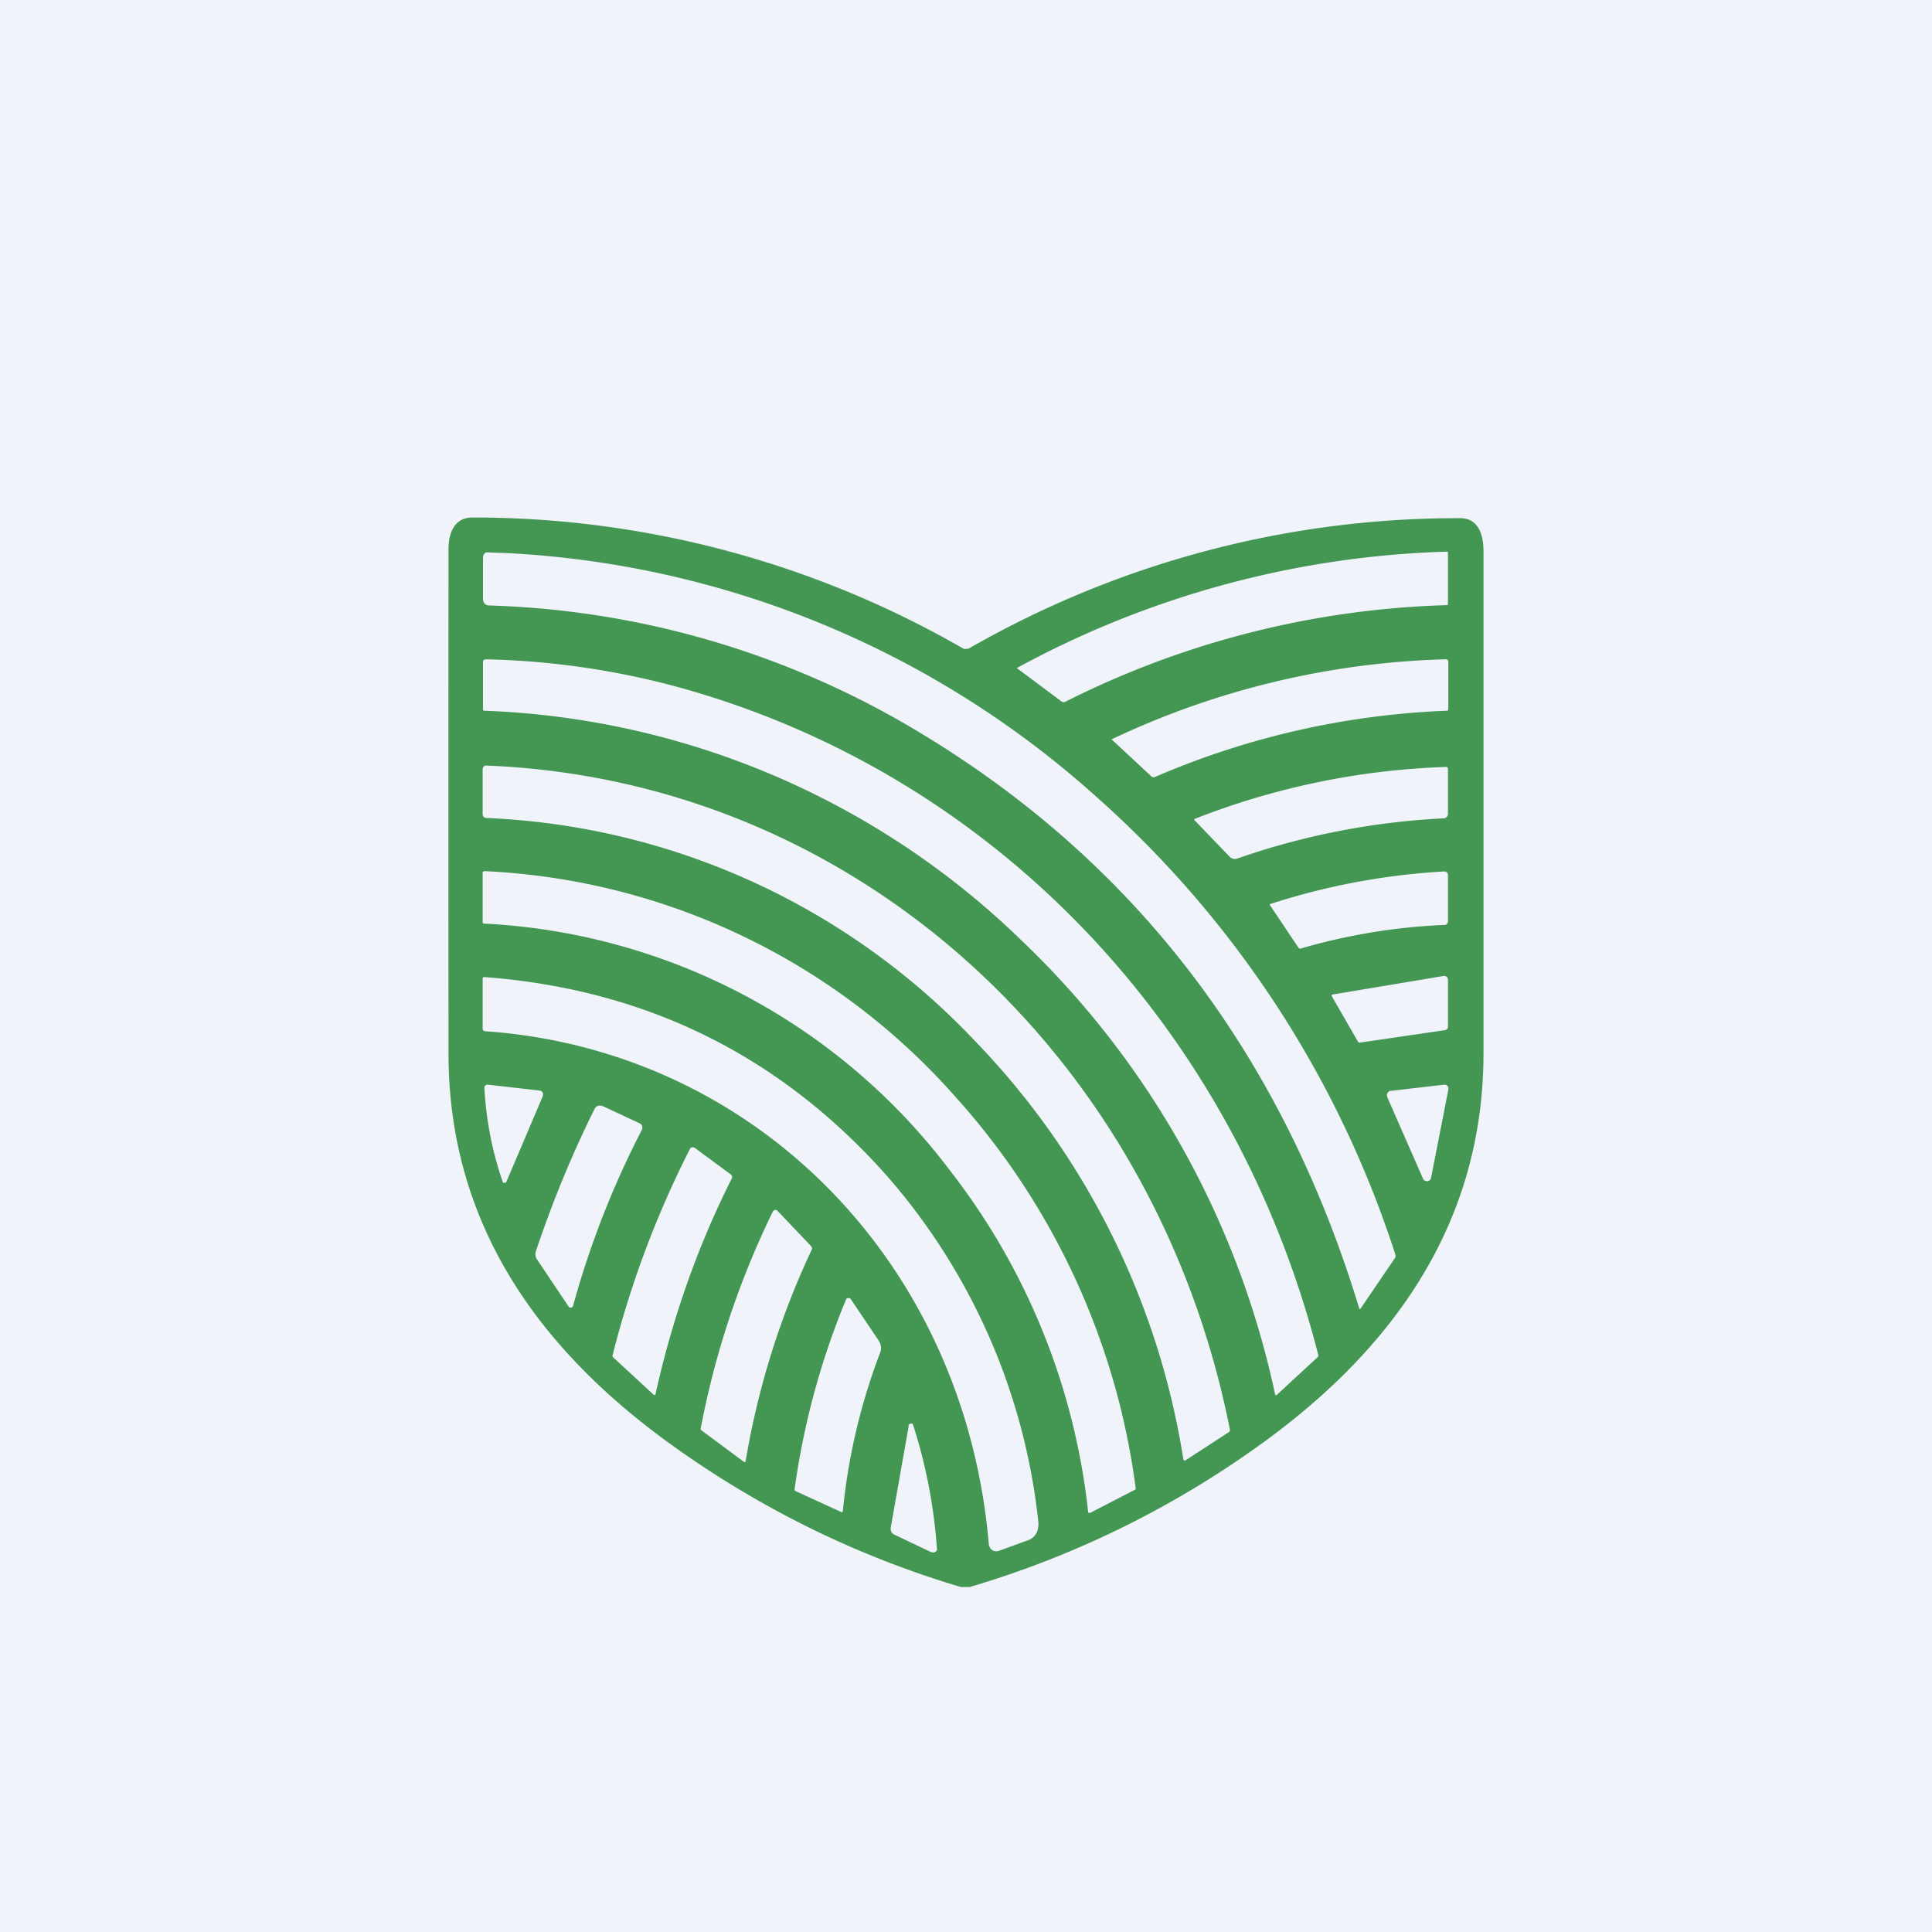 <!-- by TradingView --><svg width="56" height="56" viewBox="0 0 56 56" xmlns="http://www.w3.org/2000/svg"><path fill="#F0F3FA" d="M0 0h56v56H0z"/><path fill-rule="evenodd" d="m28.06 18.8-.06.01h-.06A28.44 28.44 0 0 0 13.69 15c-.53 0-.7.47-.69.96a13535.42 13535.42 0 0 0 0 14.54c-.01 5.04 2.69 8.7 6.59 11.47 2.55 1.81 5.3 3.15 8.26 4.03h.26a27.92 27.92 0 0 0 8.27-4.02c3.9-2.76 6.63-6.44 6.62-11.48V15.98c0-.5-.16-.97-.69-.96a28.45 28.45 0 0 0-14.25 3.79Zm1.42.57 1.3.97a.1.1 0 0 0 .1 0 26.21 26.21 0 0 1 11.08-2.8l.01-.04V16l-.03-.01a27.72 27.72 0 0 0-12.46 3.37Zm-14.8-3.34a68.69 68.69 0 0 1-.58-.02.15.15 0 0 0-.09.09l-.01.06v1.2c0 .06.02.1.05.14.03.03.07.05.12.05a25.6 25.6 0 0 1 12.55 3.72c6.23 3.77 10.45 9.32 12.68 16.66v.01h.01a.02.02 0 0 0 .02 0l1.02-1.5v-.06a30.06 30.06 0 0 0-8.7-13.31 27.65 27.65 0 0 0-17.08-7.04Zm-.62 3.08c1.87.04 3.7.3 5.5.78 9.16 2.48 16.2 9.8 18.65 19.38a.07.07 0 0 1-.02.07L37 40.44h-.01a.03.03 0 0 1-.01 0 .03.03 0 0 1-.02-.02 25.53 25.53 0 0 0-7.37-13.18 23.58 23.58 0 0 0-15.57-6.64.06.06 0 0 1-.02-.05v-1.37a.07.07 0 0 1 .02-.05l.02-.01h.02Zm18.18 2.34 1.13 1.05a.1.1 0 0 0 .11.02 23.63 23.63 0 0 1 8.48-1.92.08.08 0 0 0 .02-.05v-1.4l-.02-.02a.05.05 0 0 0-.04-.02 24.08 24.08 0 0 0-9.7 2.32v.01l.02.01ZM34.3 42.3a22.48 22.48 0 0 0-6.1-12.19 20.66 20.66 0 0 0-14.1-6.4.11.11 0 0 1-.08-.03.12.12 0 0 1-.03-.08v-1.3a.11.11 0 0 1 .03-.08.1.1 0 0 1 .07-.03c10.7.42 19.41 8.4 21.56 19.25a.07.07 0 0 1-.03.07l-1.26.82a.04.04 0 0 1-.04 0 .04.04 0 0 1-.02-.03Zm.32-18.55v.02l1.02 1.06a.2.2 0 0 0 .1.06.2.2 0 0 0 .11 0 21.3 21.3 0 0 1 6-1.17c.04 0 .06-.01.08-.04a.12.12 0 0 0 .04-.08V22.3a.1.1 0 0 0-.03-.07 21.84 21.84 0 0 0-7.32 1.51v.02Zm-20.59 1.5a19.4 19.4 0 0 1 13.68 6.56 21 21 0 0 1 5.21 11.34c0 .02-.01.02-.02.03l-1.3.67h-.04l-.02-.01v-.02a19.54 19.54 0 0 0-4.01-9.9 18.04 18.04 0 0 0-13.52-7.15.06.06 0 0 1-.02-.04v-1.45a.04.04 0 0 1 .03-.02h.01Zm27.83.01a19.9 19.9 0 0 0-5.06.95v.01l.83 1.24a.1.1 0 0 0 .05.04 17.52 17.52 0 0 1 4.18-.69c.03 0 .05 0 .08-.03a.12.12 0 0 0 .03-.08v-1.34a.1.1 0 0 0-.03-.07.1.1 0 0 0-.08-.03Zm-27.83 3.06c4.67.35 8.55 2.26 11.64 5.72a18.16 18.16 0 0 1 4.43 10.1c0 .1-.01.21-.06.3a.44.44 0 0 1-.23.2l-.85.31a.22.22 0 0 1-.2-.02.25.25 0 0 1-.1-.18c-.7-8.15-6.77-14.31-14.6-14.86a.07.07 0 0 1-.05-.02.08.08 0 0 1-.02-.05v-1.46a.04.04 0 0 1 .01-.03.04.04 0 0 1 .03 0Zm25.39 1.9 2.46-.36a.1.1 0 0 0 .06-.03.1.1 0 0 0 .03-.08V28.4l-.01-.05a.12.12 0 0 0-.07-.06h-.05l-3.23.54a.02.02 0 0 0-.01.02v.02l.76 1.32.02.03h.04Zm-23.69 1.56-1.05 2.47-.02.03a.06.06 0 0 1-.04 0h-.04a9.9 9.9 0 0 1-.54-2.76.1.1 0 0 1 .02-.05.1.1 0 0 1 .08-.03l1.5.17a.11.11 0 0 1 .09.06.12.12 0 0 1 0 .1Zm25.75 2.36.5-2.55a.13.13 0 0 0-.02-.11.12.12 0 0 0-.1-.04l-1.55.18c-.02 0-.04 0-.05.02a.13.13 0 0 0-.06.1l.01.06 1.04 2.37c0 .02.03.04.05.05a.12.12 0 0 0 .14-.01.13.13 0 0 0 .04-.07Zm-24.87 3.71c0 .02-.02.03-.03.04a.07.07 0 0 1-.1-.02l-.91-1.36a.26.26 0 0 1-.04-.23 32.2 32.2 0 0 1 1.7-4.13.18.18 0 0 1 .11-.1c.04-.01.1 0 .13.01l1.07.5c.02 0 .03.02.04.03.02.01.03.03.03.05a.15.15 0 0 1 0 .1c-.83 1.6-1.5 3.3-2 5.11Zm3.4-4.57a28.51 28.51 0 0 0-2.26 6.03l.03.04 1.17 1.08a.03.03 0 0 0 .03 0h.02v-.02c.49-2.2 1.22-4.28 2.2-6.23a.11.11 0 0 0 .02-.07.1.1 0 0 0-.04-.07l-1.03-.76a.11.11 0 0 0-.1-.02.11.11 0 0 0-.04.02Zm2.4 1.82.03-.02a.06.06 0 0 1 .05-.01l.03.01.99 1.04a.1.1 0 0 1 .02.1 23.45 23.45 0 0 0-1.92 6.15.05.05 0 0 1-.05 0l-1.24-.92-.01-.02v-.02a24.83 24.83 0 0 1 2.1-6.31Zm2.02 8.71c.15-1.56.51-3.1 1.08-4.6a.37.37 0 0 0-.04-.35l-.8-1.19a.1.1 0 0 0-.04-.04.1.1 0 0 0-.1.02 22.28 22.28 0 0 0-1.5 5.53c0 .02.02.03.03.04l1.33.61h.01a.03.03 0 0 0 .02 0 .03.03 0 0 0 0-.02Zm1.9-2.48c0-.02.02-.04.03-.05a.08.08 0 0 1 .1 0 15.21 15.21 0 0 1 .7 3.65.14.14 0 0 1-.1.07l-.07-.01-1.05-.5a.2.2 0 0 1-.1-.08.22.22 0 0 1-.02-.14l.52-2.94Z" fill="#439752"/></svg>